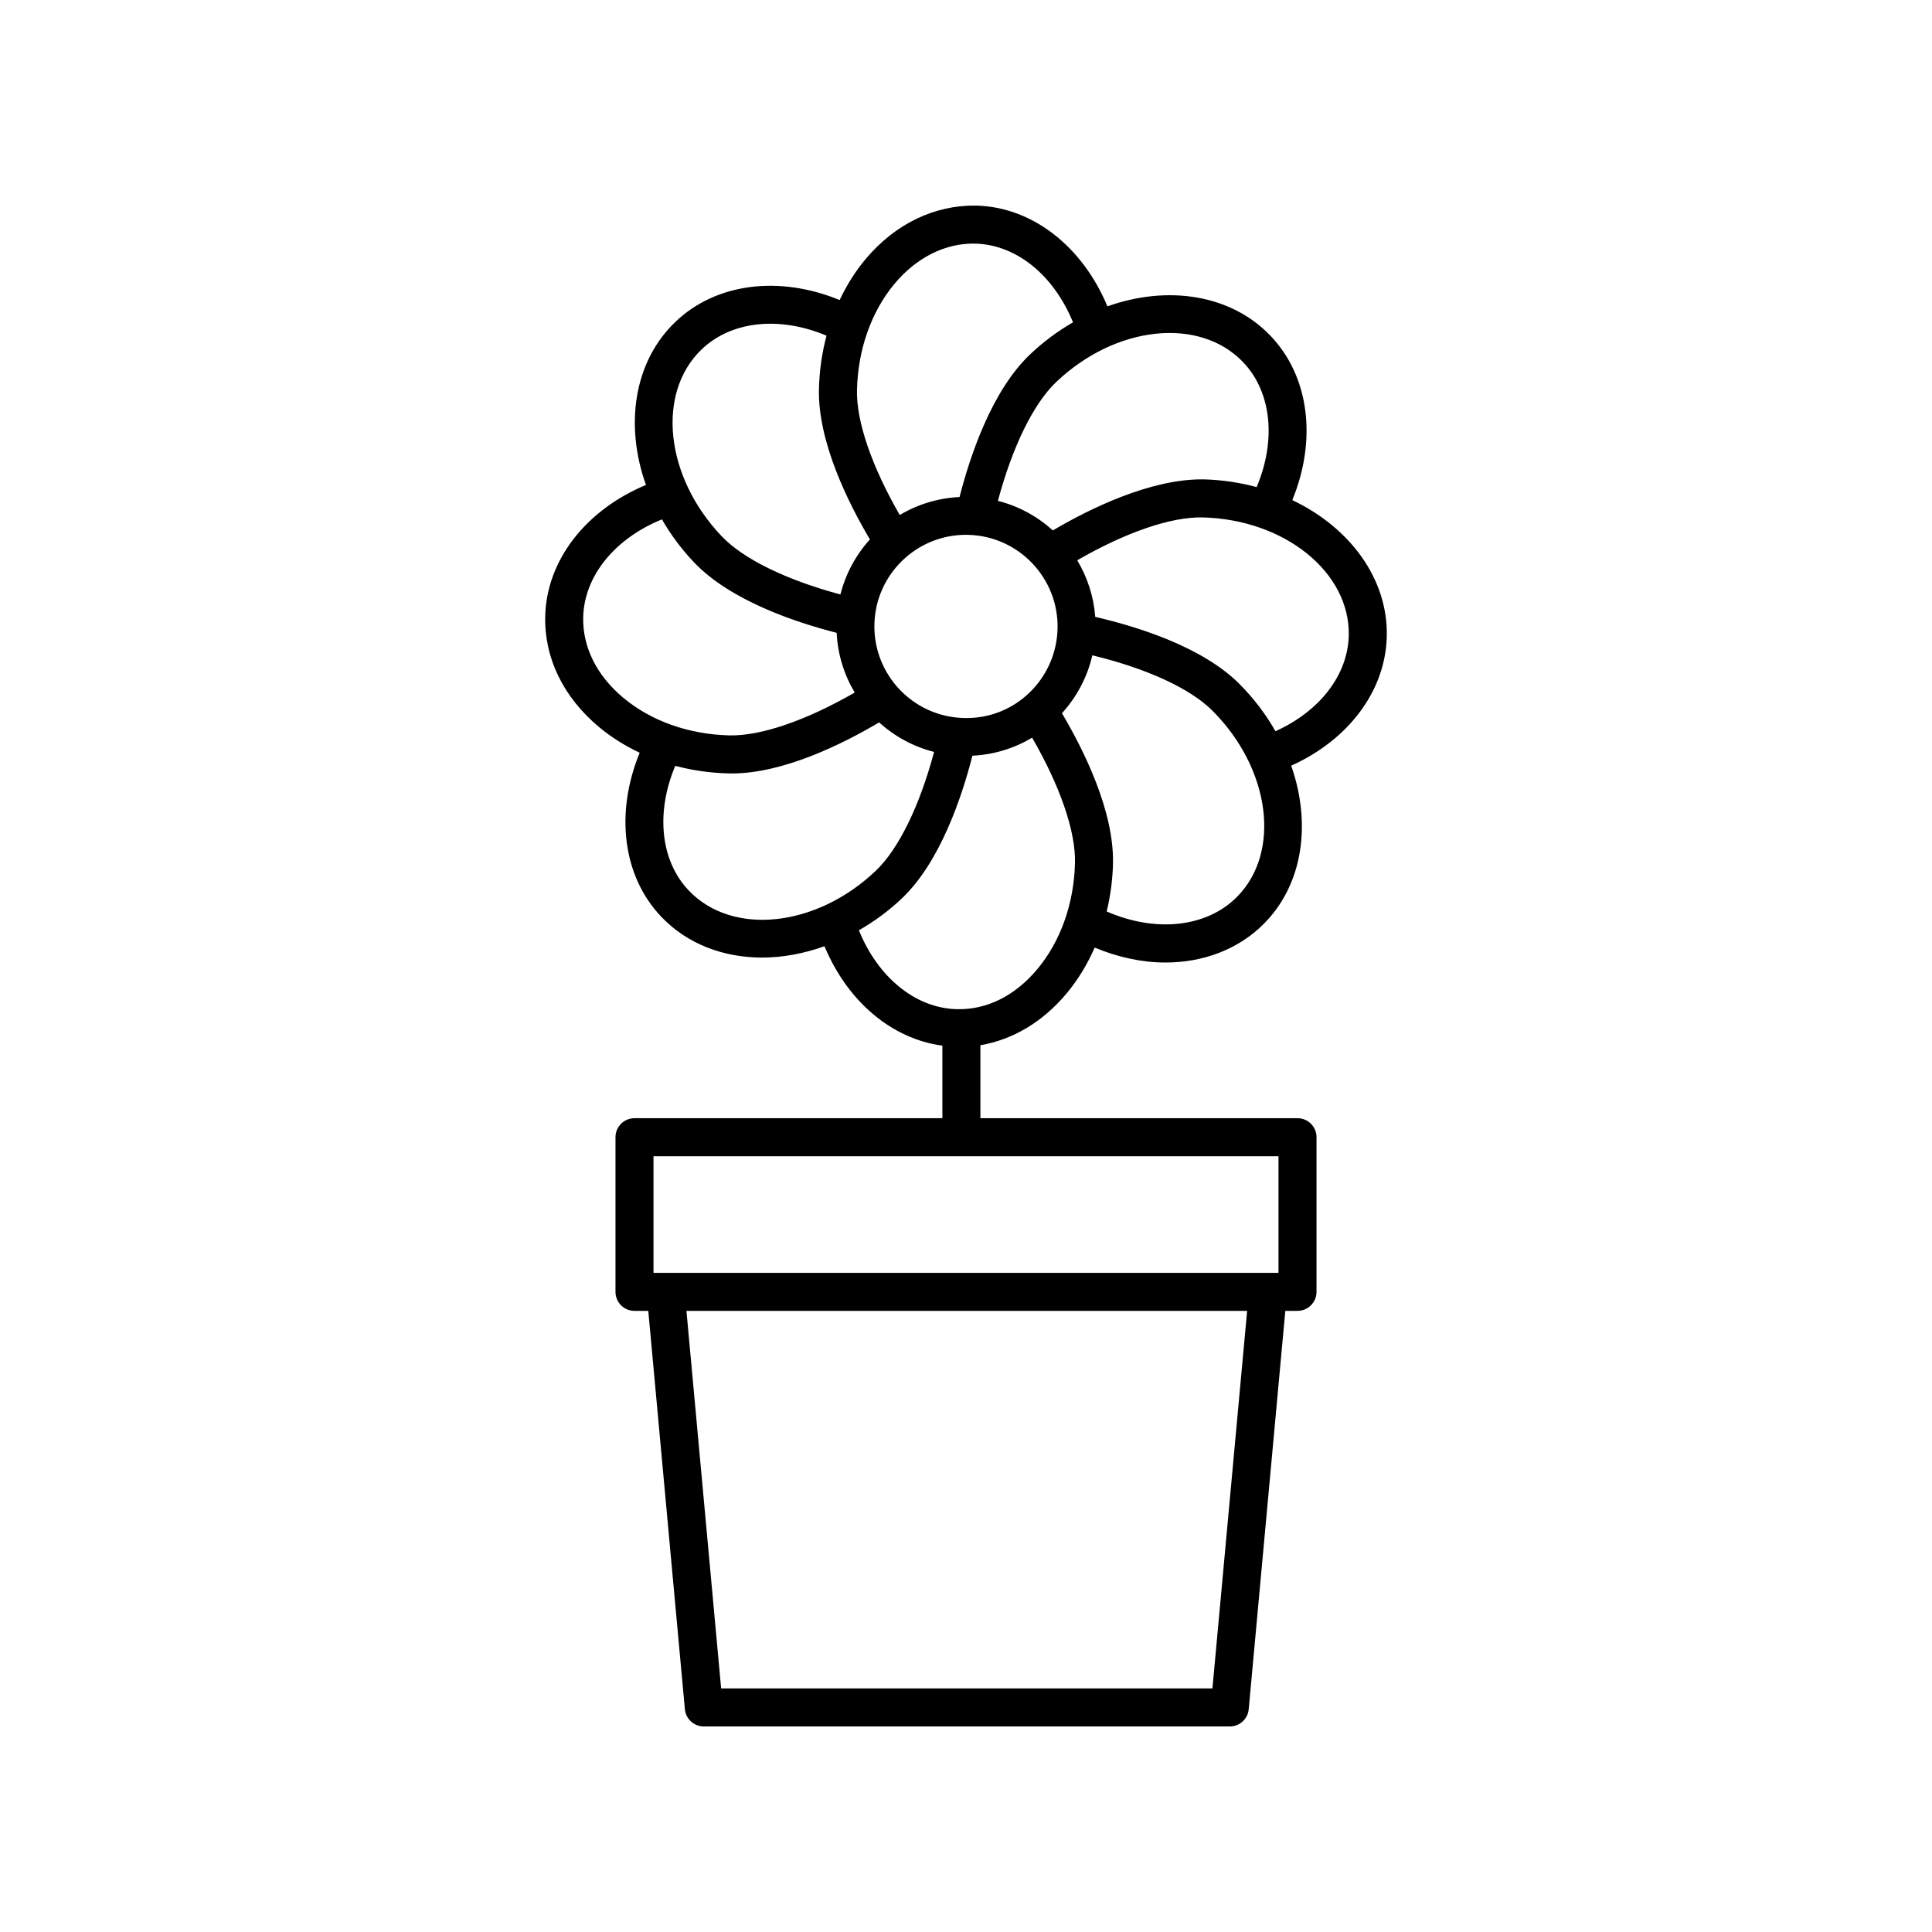 <?xml version="1.0" encoding="UTF-8"?>
<!-- Uploaded to: SVG Repo, www.svgrepo.com, Generator: SVG Repo Mixer Tools -->
<svg fill="#000000" width="800px" height="800px" version="1.1" viewBox="144 144 512 512" xmlns="http://www.w3.org/2000/svg">
 <path d="m288.49 307.32c-0.27 11.027 4.793 21.445 14.246 29.344 3.234 2.703 6.875 4.973 10.785 6.82-6.559 15.973-4.516 32.723 5.731 43.473 6.914 7.258 16.5 10.809 26.758 10.809 5.41 0 11-1.047 16.488-3.004 6.109 14.668 17.84 24.551 31.242 26.348v19.227h-81.59c-2.781 0-5.039 2.254-5.039 5.039v40.98c0 2.785 2.254 5.039 5.039 5.039h3.652l9.699 105.56c0.234 2.59 2.414 4.574 5.016 4.574h139.39c2.602 0 4.781-1.984 5.016-4.574l9.699-105.56 3.231-0.004c2.781 0 5.039-2.254 5.039-5.039v-40.98c0-2.785-2.254-5.039-5.039-5.039l-84.039 0.004v-19.344c8.574-1.457 16.527-6.156 22.848-13.727 3.012-3.606 5.496-7.711 7.441-12.145 6.258 2.609 12.629 3.957 18.727 3.957 10.035 0 19.312-3.469 26.043-10.199 10.492-10.492 12.68-26.637 7.312-41.965 15.168-6.836 24.98-19.801 25.324-34.227 0.371-15.309-9.789-28.91-25.035-36.152 6.566-15.98 4.523-32.734-5.727-43.496-10.566-11.082-27.367-13.516-43.266-7.852-6.656-15.945-19.949-26.348-34.801-26.703-10.996-0.168-21.445 4.797-29.344 14.25-2.703 3.234-4.973 6.871-6.82 10.781-15.973-6.566-32.723-4.523-43.477 5.734-11.086 10.566-13.516 27.371-7.856 43.266-15.938 6.66-26.34 19.949-26.695 34.805zm176.82 284.13h-130.2l-9.195-100.06h148.59zm17.504-110.13h-165.63v-30.902h165.63zm-156.27-101.31c-7.539-7.91-8.805-20.668-3.59-33.055 4.516 1.207 9.262 1.891 14.125 2.008 0.285 0.004 0.566 0.012 0.855 0.012 13.777 0 29.543-7.906 39.047-13.531 4.082 3.699 9.047 6.426 14.562 7.828-3.844 14.328-9.371 25.695-15.434 31.477-15.777 15.027-38.008 17.383-49.566 5.262zm73.441-94.281c0.195 0 0.395 0.004 0.59 0.012 13.383 0.324 24.008 11.473 23.688 24.852-0.324 13.383-11.398 24.121-24.852 23.684-13.379-0.32-24.004-11.469-23.684-24.852 0.316-13.188 11.141-23.695 24.258-23.695zm18.938 115.08c-5.883 7.051-13.34 10.832-21.367 10.633-10.941-0.266-20.871-8.418-25.938-20.902 4.008-2.305 7.875-5.106 11.438-8.5 10.121-9.645 15.852-26.855 18.648-37.766 5.75-0.285 11.137-1.984 15.824-4.781 7.418 12.855 11.555 24.812 11.355 33.184-0.262 10.762-3.797 20.754-9.961 28.133zm52.824-19.055c-8.039 8.031-21.473 9.457-34.461 3.797 0.973-4.07 1.566-8.297 1.668-12.633 0.336-13.98-7.785-30.207-13.523-39.902 3.875-4.277 6.719-9.516 8.051-15.352 14.406 3.496 25.895 8.746 31.812 14.664 15.406 15.402 18.297 37.578 6.453 49.426zm29.688-69.312c-0.254 10.512-7.769 20.102-19.422 25.336-2.535-4.441-5.719-8.695-9.594-12.57-9.875-9.875-27.195-15.191-38.172-17.727-0.398-5.445-2.102-10.539-4.766-15.004 12.867-7.418 24.836-11.531 33.188-11.355 21.777 0.52 39.172 14.57 38.766 31.32zm-27.984-72.449c7.547 7.918 8.809 20.688 3.574 33.09-4.465-1.203-9.195-1.926-14.113-2.047-14.023-0.164-30.207 7.812-39.895 13.527-4.082-3.699-9.047-6.43-14.562-7.832 3.848-14.328 9.371-25.695 15.438-31.477 15.766-15.027 38.004-17.383 49.559-5.262zm-92.383-20.797c5.887-7.047 13.566-10.809 21.367-10.633 10.93 0.258 20.852 8.398 25.926 20.863-4.008 2.305-7.863 5.141-11.426 8.539-10.121 9.645-15.852 26.844-18.645 37.754-5.769 0.27-11.16 1.969-15.844 4.766-7.406-12.848-11.535-24.789-11.336-33.148 0.258-10.766 3.797-20.758 9.957-28.141zm-51.078 17.348c7.91-7.535 20.668-8.809 33.051-3.586-1.207 4.516-1.891 9.266-2.008 14.129-0.336 13.961 7.766 30.168 13.504 39.867-3.695 4.086-6.418 9.066-7.816 14.586-14.328-3.844-25.695-9.371-31.469-15.43-15.027-15.77-17.387-38.004-5.262-49.566zm-10.566 45.094c2.305 4.004 5.141 7.859 8.535 11.422 9.645 10.125 26.855 15.855 37.766 18.648 0.285 5.754 1.988 11.137 4.785 15.824-12.875 7.418-24.898 11.543-33.188 11.352-10.762-0.254-20.754-3.793-28.133-9.957-7.047-5.883-10.824-13.473-10.633-21.363 0.262-10.934 8.398-20.855 20.867-25.926z"/>
</svg>